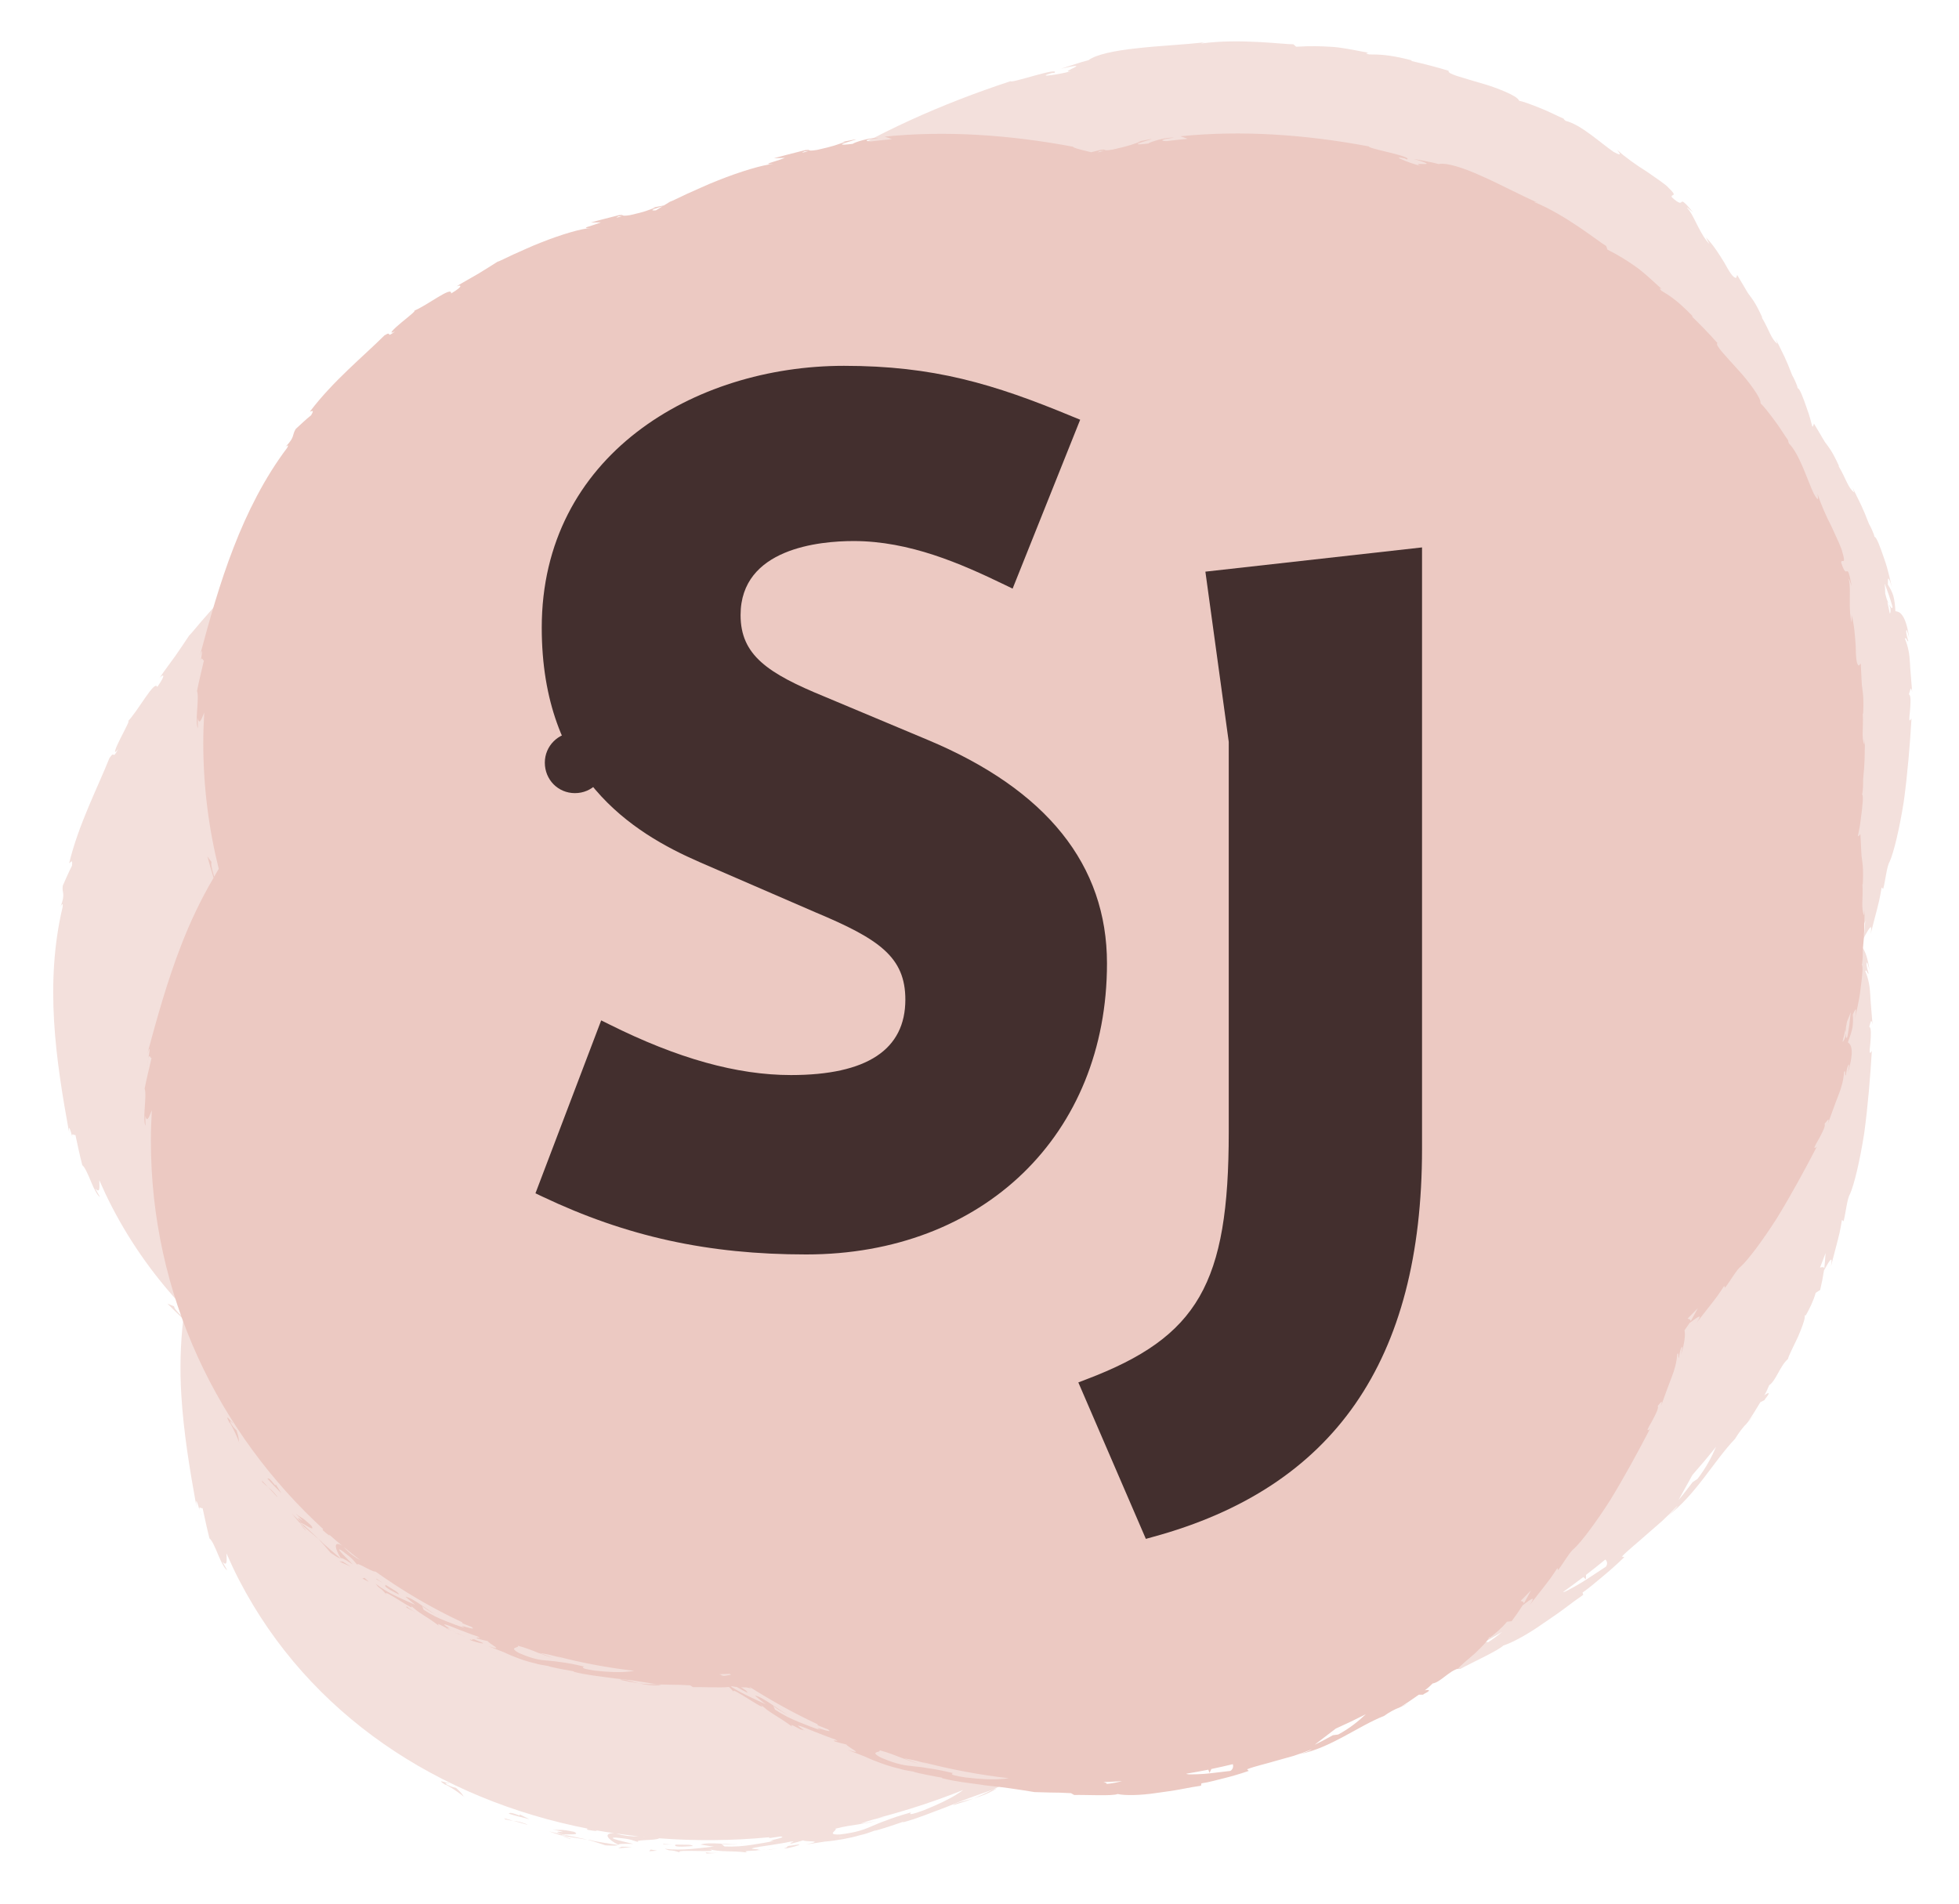 <svg width="107" height="104" viewBox="0 0 107 104" fill="none" xmlns="http://www.w3.org/2000/svg">
<mask id="mask0_4841_695" style="mask-type:luminance" maskUnits="userSpaceOnUse" x="0" y="0" width="107" height="104">
<path d="M0.184 -4.25566e-06H106.816V104H0.184V-4.25566e-06Z" fill="white"/>
</mask>
<g mask="url(#mask0_4841_695)">
<path d="M28.71 99.624C28.417 99.513 28.224 99.484 28.035 99.463C28.267 99.521 28.51 99.587 28.768 99.664C28.8 99.657 28.809 99.649 28.71 99.624Z" fill="#F3E0DC"/>
<path d="M31.194 100.444C31.036 100.389 30.86 100.328 30.676 100.264C30.817 100.341 31.125 100.461 31.194 100.444Z" fill="#F3E0DC"/>
<path d="M27.609 99.383C27.594 99.38 27.58 99.376 27.562 99.372C27.648 99.428 27.642 99.413 27.609 99.383Z" fill="#F3E0DC"/>
<path d="M27.608 99.383C27.769 99.423 27.901 99.442 28.034 99.461C27.849 99.406 27.677 99.357 27.523 99.32C27.557 99.34 27.587 99.364 27.608 99.383Z" fill="#F3E0DC"/>
<path d="M32.38 100.538L32.078 100.49C32.409 100.58 32.643 100.656 33.075 100.802C33.596 100.831 33.712 100.811 33.758 100.784C33.262 100.699 32.762 100.63 32.273 100.532L32.38 100.538Z" fill="#F3E0DC"/>
<path d="M30.746 100.213C31.016 100.175 31.75 100.259 31.358 100.062C30.494 99.881 30.722 100.007 30.19 99.93C31.581 100.25 29.767 99.889 30.741 100.198C30.461 100.148 30.214 100.092 29.98 100.038C30.224 100.114 30.458 100.19 30.677 100.266C30.666 100.261 30.658 100.256 30.648 100.251L30.642 100.25L30.644 100.249C30.589 100.221 30.573 100.208 30.637 100.233C30.642 100.234 30.659 100.236 30.667 100.238C30.682 100.226 30.713 100.219 30.746 100.213C31.139 100.335 30.798 100.257 30.667 100.238C30.66 100.242 30.647 100.244 30.644 100.249L30.648 100.251C31.118 100.354 31.605 100.411 32.081 100.492C31.789 100.413 31.408 100.355 30.746 100.213Z" fill="#F3E0DC"/>
<path d="M24.441 97.363C24.474 97.39 24.467 97.396 24.465 97.404C24.553 97.43 24.589 97.436 24.441 97.363Z" fill="#F3E0DC"/>
<path d="M25.333 98.144C25.251 98.005 25.157 97.881 24.907 97.659C24.809 97.63 24.707 97.634 24.422 97.485C24.19 97.337 24.456 97.44 24.465 97.402C24.27 97.346 23.807 97.171 24.319 97.488L24.416 97.516C24.792 97.729 25.219 98.039 25.333 98.144Z" fill="#F3E0DC"/>
<path d="M25.332 98.147C25.34 98.16 25.349 98.173 25.356 98.186C25.376 98.192 25.362 98.175 25.332 98.147Z" fill="#F3E0DC"/>
<path d="M28.387 99.11L28.388 99.173C27.77 98.947 27.875 99.048 27.773 99.065C28.144 99.186 28.529 99.274 28.911 99.371L28.387 99.11Z" fill="#F3E0DC"/>
<path d="M33.762 100.961C34.008 100.949 34.261 100.91 34.51 100.885L33.956 100.872L33.762 100.961Z" fill="#F3E0DC"/>
<path d="M35.457 101.121C35.602 101.115 35.748 101.1 35.893 101.09L35.54 101.029L35.457 101.121Z" fill="#F3E0DC"/>
<path d="M52.055 98.609C52.511 98.475 52.871 98.353 53.184 98.236C52.627 98.389 52.169 98.471 52.055 98.609Z" fill="#F3E0DC"/>
<path d="M54.451 97.686C54.37 97.713 54.292 97.738 54.21 97.765C53.896 97.918 53.583 98.085 53.184 98.234C53.594 98.121 54.049 97.938 54.451 97.686Z" fill="#F3E0DC"/>
<path d="M10.898 82.483C10.923 82.579 10.977 82.737 11.085 83C11.036 82.878 10.966 82.674 10.898 82.483Z" fill="#F3E0DC"/>
<path d="M42.034 101.032C41.979 101.052 41.688 101.071 42.034 101.032Z" fill="#F3E0DC"/>
<path d="M40.531 100.664C40.501 100.692 40.452 100.713 40.391 100.727C40.464 100.709 40.521 100.69 40.531 100.664Z" fill="#F3E0DC"/>
<path d="M41.516 101.024C41.645 101.028 41.794 101.029 41.956 101.024C41.885 101.022 41.751 101.021 41.516 101.024Z" fill="#F3E0DC"/>
<path d="M41.583 101.069C41.464 101.073 41.37 101.077 41.281 101.08C41.236 101.101 41.274 101.11 41.583 101.069Z" fill="#F3E0DC"/>
<path d="M42.034 101.031C42.136 101.018 42.279 101 42.517 100.97C42.319 100.995 42.134 101.01 41.957 101.023C42.025 101.023 42.053 101.025 42.034 101.031Z" fill="#F3E0DC"/>
<path d="M12.406 85.767L12.146 85.303C12.397 85.575 12.391 85.303 12.374 84.959C12.373 84.925 12.372 84.889 12.371 84.854C12.589 85.351 12.819 85.845 13.072 86.332C16.865 93.633 23.935 98.309 32.182 99.903C32.145 99.896 32.107 99.889 32.071 99.887L32.078 99.948C32.452 100.019 32.736 100.041 32.525 99.973C32.863 100.034 33.205 100.085 33.546 100.136C32.889 100.123 33.223 100.499 33.78 100.77C33.816 100.726 33.825 100.704 34.585 100.721C34.333 100.657 32.995 100.37 33.639 100.376C34.618 100.473 34.425 100.509 34.883 100.621C34.553 100.476 35.842 100.55 36 100.415C37.97 100.564 39.985 100.55 42.022 100.358C41.984 100.376 41.985 100.391 42.06 100.399L42.626 100.315C43.145 100.363 41.556 100.587 42.272 100.555C41.889 100.645 41.483 100.707 41.037 100.775C40.589 100.846 40.104 100.884 39.573 100.861L39.39 100.712C39.407 100.756 40.078 100.786 40.383 100.729C39.928 100.804 38.773 100.584 38.261 100.758C38.504 100.796 38.746 100.843 38.992 100.867C38.223 100.943 37.243 101.108 36.313 100.987C36.709 101.164 36.532 100.986 37.168 101.199C36.623 100.971 39.605 101.247 38.698 101.002C39.367 101.184 39.889 101.078 40.793 101.188C40.768 101.14 40.475 101.115 41.282 101.082C41.319 101.065 41.407 101.04 41.462 101.025C41.487 101.025 41.495 101.025 41.517 101.025C41.5 101.024 41.488 101.023 41.472 101.022C41.508 101.012 41.511 101.011 41.456 101.021C41.264 101.013 41.111 100.997 41.05 100.973C41.254 100.899 41.674 100.85 42.098 100.786C42.523 100.716 42.95 100.653 43.166 100.598C43.642 100.568 42.966 100.679 43.227 100.703C43.443 100.65 43.658 100.593 43.872 100.526C43.936 100.627 45.151 100.508 44.023 100.753L45.042 100.596C45.644 100.548 46.473 100.402 46.974 100.245C47.455 100.15 48.159 99.825 47.758 100.014C48.284 99.868 48.803 99.698 49.321 99.516L49.34 99.538C50.12 99.333 50.892 99 51.7 98.704C52.496 98.368 53.329 98.065 54.21 97.765C54.456 97.643 54.706 97.52 54.996 97.377C55.283 97.227 55.614 97.063 56.031 96.875L56.233 96.879C56.758 96.59 57.774 96.128 58.193 95.85C58.284 95.864 58.408 95.893 58.612 95.955C58.004 95.726 61.316 96.006 60.306 95.761C61.052 95.94 61.63 95.836 62.633 95.939C62.605 95.891 62.28 95.868 63.175 95.829C63.217 95.811 63.314 95.786 63.376 95.771C63.402 95.77 63.412 95.77 63.436 95.77C63.418 95.769 63.404 95.768 63.386 95.767C63.425 95.757 63.429 95.755 63.368 95.766C63.156 95.76 62.984 95.746 62.917 95.722C63.143 95.645 63.61 95.594 64.081 95.525C64.552 95.45 65.026 95.382 65.266 95.325C65.795 95.288 65.045 95.408 65.334 95.428C65.573 95.374 65.811 95.313 66.049 95.242C66.121 95.342 67.468 95.202 66.217 95.466L67.346 95.291C68.014 95.232 68.934 95.067 69.49 94.898C70.023 94.79 70.806 94.446 70.36 94.645C70.944 94.486 71.52 94.299 72.094 94.101L72.117 94.122C72.981 93.893 73.84 93.529 74.737 93.203C75.621 92.832 76.546 92.495 77.519 92.153C77.792 92.02 78.07 91.884 78.392 91.726C78.712 91.56 79.079 91.378 79.541 91.168L79.76 91.164C80.444 90.792 81.876 90.138 82.114 89.882C82.533 89.761 83.379 89.314 84.211 88.73C84.628 88.441 85.067 88.153 85.452 87.862C85.836 87.572 86.191 87.309 86.475 87.116L86.438 86.992C86.826 86.725 87.168 86.417 87.544 86.109C87.92 85.798 88.306 85.459 88.719 85.056L88.587 85.026C88.928 84.666 89.438 84.274 89.966 83.797C90.234 83.563 90.517 83.317 90.806 83.064C91.086 82.802 91.361 82.525 91.632 82.243C91.592 82.345 91.306 82.624 91.091 82.809C92.634 81.638 93.602 79.816 94.769 78.594C94.98 78.242 95.171 78.008 95.371 77.787C95.348 77.819 95.329 77.847 95.314 77.873C95.34 77.839 95.378 77.788 95.418 77.737C95.546 77.6 95.673 77.455 95.802 77.294C95.681 77.429 95.568 77.555 95.471 77.663C95.66 77.405 95.909 76.995 96.15 76.593L96.375 76.478C96.396 76.445 96.412 76.42 96.433 76.386C96.735 76.019 96.589 76.053 96.367 76.22C96.485 76.017 96.569 75.82 96.631 75.667C97.003 75.422 97.226 74.604 97.658 74.233C97.686 74.077 97.951 73.559 98.196 73.044C98.386 72.6 98.559 72.161 98.575 71.952C98.833 71.508 99.052 71.05 99.173 70.621L99.416 70.462C99.501 70.106 99.572 69.75 99.626 69.392C99.961 68.79 100.119 68.538 100.002 69.185C100.204 68.41 100.284 68.105 100.357 67.825C100.429 67.544 100.502 67.291 100.607 66.636L100.695 66.712C100.819 66.248 100.881 65.496 101.046 65.226C101.271 64.717 101.583 63.429 101.818 61.934C102.025 60.439 102.16 58.744 102.239 57.404C102.073 57.683 102.12 57.369 102.159 56.978C102.188 56.588 102.222 56.117 102.096 56.086C102.165 55.92 102.192 55.543 102.277 55.96C102.225 55.288 102.174 54.787 102.152 54.331C102.13 53.875 102.059 53.481 101.883 53.051C101.935 52.881 102.038 53.307 102.061 53.162C102.029 53.059 101.93 52.758 101.954 52.609C101.977 52.462 102.047 52.785 102.113 52.988C102.009 52.309 101.873 51.957 101.735 51.771C101.722 51.752 101.709 51.742 101.696 51.727C101.728 51.563 101.767 51.399 101.793 51.235C102.128 50.632 102.285 50.381 102.169 51.028C102.371 50.252 102.45 49.948 102.523 49.668C102.595 49.386 102.668 49.133 102.773 48.478L102.861 48.554C102.986 48.091 103.048 47.339 103.212 47.069C103.438 46.56 103.75 45.272 103.985 43.777C104.192 42.282 104.327 40.587 104.405 39.247C104.239 39.526 104.286 39.211 104.325 38.82C104.354 38.431 104.389 37.96 104.262 37.928C104.331 37.762 104.359 37.385 104.443 37.803C104.391 37.131 104.34 36.629 104.318 36.173C104.296 35.718 104.225 35.324 104.049 34.894C104.102 34.724 104.204 35.15 104.228 35.004C104.195 34.902 104.097 34.601 104.12 34.451C104.144 34.305 104.214 34.629 104.279 34.83C104.175 34.151 104.04 33.799 103.901 33.614C103.77 33.427 103.646 33.403 103.527 33.387C103.506 33.037 103.474 32.779 103.416 32.555C103.345 32.334 103.251 32.145 103.115 31.933C103.122 31.682 103.089 31.274 103.338 32.071C103.268 31.848 103.14 31.131 102.91 30.507C102.698 29.877 102.484 29.303 102.38 29.322C102.367 29.168 102.144 28.711 102.078 28.606C101.701 27.626 101.633 27.555 101.183 26.63L101.28 26.9C100.918 26.629 100.845 26.165 100.418 25.453L100.449 25.463C100.054 24.596 99.891 24.451 99.779 24.282C99.645 24.128 99.566 23.945 99.078 23.14L99.024 23.297C99.01 23.298 98.997 23.292 98.984 23.289C98.915 23.012 98.829 22.692 98.719 22.393C98.506 21.762 98.292 21.188 98.188 21.206C98.175 21.053 97.952 20.596 97.886 20.49C97.508 19.51 97.441 19.439 96.99 18.513L97.088 18.784C96.726 18.512 96.652 18.048 96.225 17.336L96.257 17.346C95.861 16.478 95.699 16.333 95.587 16.165C95.452 16.009 95.373 15.826 94.884 15.021L94.831 15.178C94.656 15.188 94.449 14.83 94.192 14.363C93.916 13.91 93.572 13.359 93.178 12.97L93.368 13.321C93.147 13.114 92.938 12.751 92.743 12.369C92.546 11.99 92.371 11.585 92.157 11.367C92.079 11.26 92.343 11.484 92.484 11.608C91.468 10.376 92.201 11.576 91.316 10.776C91.224 10.563 91.71 10.804 91.125 10.249C91.001 10.092 90.501 9.758 89.941 9.369C89.351 9.008 88.736 8.557 88.326 8.187C88.48 8.38 88.63 8.57 88.13 8.293C87.422 7.814 86.352 6.8 85.516 6.603C85.431 6.535 85.404 6.5 85.411 6.483C85.095 6.353 84.615 6.098 84.132 5.907C83.65 5.714 83.195 5.542 82.979 5.507C82.905 5.34 82.606 5.182 82.219 5.012C81.83 4.844 81.351 4.667 80.869 4.537C79.924 4.244 79.029 4.045 79.125 3.867C78.45 3.656 77.757 3.487 77.06 3.325L77.131 3.301C75.806 2.959 75.281 2.979 74.777 2.973C74.471 2.899 74.713 2.9 74.747 2.884C73.758 2.694 73.213 2.582 72.687 2.556C72.162 2.526 71.678 2.499 70.795 2.553L70.644 2.418C70.176 2.434 67.691 2.085 65.612 2.376C65.633 2.361 65.677 2.333 65.843 2.304C64.68 2.446 63.298 2.496 62.088 2.638C60.878 2.764 59.852 2.982 59.455 3.287C58.951 3.415 58.455 3.597 57.958 3.752C59.91 3.301 57.697 4.013 58.508 3.887C58.129 3.994 57.632 4.084 57.345 4.114C57.059 4.157 56.982 4.125 57.448 3.99L57.599 3.976C57.9 3.633 55.178 4.58 55.198 4.434C51.411 5.678 47.802 7.291 44.621 9.317C44.776 9.286 44.927 9.252 45.085 9.229C44.714 9.457 44.354 9.701 43.989 9.937C43.678 10.094 43.521 10.082 44.305 9.57C43.833 9.759 43.049 10.506 43.062 10.561C41.541 11.579 43.509 9.98 43.055 10.306L42.446 10.764L42.598 10.68C42.152 11.108 42.133 11.169 41.26 11.863C40.682 12.277 40.901 12.009 40.678 12.177C40.671 12.167 40.593 12.221 40.34 12.44C40.273 12.495 40.208 12.552 40.141 12.608C39.561 12.769 39.009 12.926 39.018 12.86C35.233 14.103 31.626 15.716 28.448 17.741C28.602 17.71 28.753 17.676 28.911 17.653C28.54 17.88 28.18 18.125 27.814 18.361C27.505 18.517 27.348 18.505 28.131 17.994C27.66 18.183 26.876 18.929 26.888 18.984C25.368 20.001 27.336 18.404 26.882 18.729L26.273 19.188L26.425 19.103C25.979 19.531 25.96 19.592 25.087 20.286C24.511 20.698 24.729 20.43 24.506 20.599C24.499 20.589 24.421 20.643 24.168 20.861C23.745 21.208 23.334 21.568 22.916 21.921L23.512 21.59C23.012 22.109 22.354 22.595 23.033 22.206C22.536 22.489 21.4 23.506 20.404 24.566C19.897 25.089 19.447 25.635 19.062 26.059C18.692 26.492 18.424 26.828 18.3 26.946C18.223 27.061 18.14 27.178 18.062 27.292C18.059 27.294 18.058 27.294 18.055 27.297L17.507 27.711L17.645 27.636C17.248 28.027 17.236 28.088 16.45 28.712C15.928 29.082 16.119 28.835 15.918 28.986C15.911 28.976 15.84 29.025 15.614 29.222C15.232 29.535 14.86 29.858 14.483 30.176L15.031 29.888C14.585 30.36 13.987 30.792 14.611 30.453C14.155 30.7 13.13 31.614 12.232 32.568C11.775 33.039 11.37 33.532 11.024 33.913C10.69 34.303 10.449 34.606 10.335 34.711C10.094 35.082 9.842 35.442 9.58 35.825C9.314 36.204 9.008 36.59 8.71 37.038C8.888 36.829 9.124 36.771 8.588 37.527C8.453 37.096 7.523 38.88 6.941 39.448C7.179 39.185 6.871 39.761 6.596 40.298C6.322 40.835 6.121 41.344 6.456 40.916C6.093 41.587 6.312 40.918 5.976 41.411C5.313 43.07 4.294 45.029 3.78 47.142C3.817 47.178 3.986 46.837 3.933 47.29C3.744 47.649 3.595 48.014 3.429 48.38C3.369 48.799 3.597 48.774 3.307 49.528C3.365 49.422 3.453 49.264 3.421 49.542C2.932 51.597 2.831 53.713 2.954 55.784C3.076 57.86 3.417 59.889 3.783 61.907C3.727 61.345 3.834 61.696 3.95 62.098C3.898 61.828 4.067 62.061 4.117 61.986C4.239 62.538 4.351 63.097 4.495 63.647C4.639 63.753 4.814 64.168 4.981 64.569C5.143 64.972 5.346 65.339 5.458 65.381L5.198 64.917C5.449 65.188 5.443 64.916 5.426 64.572C5.425 64.538 5.425 64.502 5.423 64.467C5.641 64.965 5.872 65.458 6.125 65.945C7.194 68.003 8.529 69.847 10.072 71.479C10.048 71.646 10.039 71.816 10.018 71.984C9.839 71.817 9.672 71.647 9.55 71.476L9.503 71.357L9.146 71.21C9.413 71.475 9.709 71.772 10.011 72.052C9.851 73.425 9.82 74.807 9.902 76.17C10.024 78.246 10.365 80.275 10.73 82.294C10.675 81.732 10.781 82.082 10.898 82.484C10.845 82.214 11.015 82.448 11.064 82.373C11.187 82.925 11.299 83.484 11.442 84.034C11.588 84.139 11.761 84.555 11.928 84.956C12.09 85.359 12.293 85.725 12.406 85.767ZM33.649 100.152C34.06 100.212 34.473 100.265 34.889 100.31C34.569 100.324 34.078 100.288 33.649 100.152ZM35.138 100.344C35.137 100.341 35.141 100.339 35.145 100.337C35.174 100.34 35.204 100.344 35.234 100.347C35.202 100.346 35.17 100.345 35.138 100.344ZM45.82 100.374C45.83 100.37 45.837 100.367 45.846 100.363C46.411 100.295 46.211 100.317 45.82 100.374ZM50.472 98.877C49.272 99.325 49.915 98.915 49.711 99.014C49.138 99.174 48.735 99.312 48.42 99.435C48.103 99.545 47.875 99.644 47.659 99.737C47.227 99.923 46.837 100.093 45.858 100.207C45.079 100.231 45.8 99.951 45.622 99.891C46.12 99.763 46.506 99.71 46.852 99.66C47.198 99.601 47.505 99.557 47.843 99.471L47.002 99.616C47.313 99.494 47.97 99.297 48.338 99.244C48.259 99.249 48.141 99.267 47.994 99.294C49.54 98.891 51.083 98.385 52.613 97.775C52.52 97.843 52.413 97.916 52.282 97.998C51.855 98.273 51.222 98.576 50.472 98.877ZM57.358 95.516C57.546 95.411 57.738 95.308 57.923 95.201C57.95 95.203 57.978 95.205 58.006 95.206C57.882 95.304 57.755 95.397 57.63 95.48C57.608 95.478 57.585 95.478 57.563 95.476C57.538 95.493 57.553 95.5 57.592 95.505C57.581 95.512 57.569 95.52 57.559 95.526C57.576 95.477 57.452 95.497 57.358 95.516ZM64.272 95.293C63.847 95.389 63.396 95.451 62.901 95.524C62.653 95.557 62.394 95.588 62.123 95.609C61.853 95.62 61.571 95.624 61.275 95.617L61.071 95.469C61.09 95.513 61.836 95.541 62.174 95.483C61.67 95.558 60.382 95.346 59.817 95.516C60.088 95.554 60.357 95.603 60.63 95.625C59.95 95.686 59.123 95.797 58.291 95.776C58.312 95.758 58.342 95.739 58.355 95.724C58.432 95.704 58.528 95.669 58.632 95.626C58.831 95.628 59.088 95.616 59.349 95.597C59.323 95.532 59.133 95.523 58.869 95.521C58.961 95.477 59.057 95.429 59.159 95.374L59.465 95.287L59.332 95.278C59.343 95.272 59.354 95.266 59.365 95.26C60.892 95.293 62.437 95.246 63.993 95.099C63.952 95.118 63.953 95.133 64.036 95.14L64.665 95.048C65.243 95.09 63.477 95.334 64.272 95.293ZM68.21 95.053C68.222 95.048 68.229 95.045 68.239 95.041C68.866 94.96 68.644 94.988 68.21 95.053ZM73.38 93.42C72.045 93.912 72.764 93.476 72.538 93.583C71.901 93.762 71.452 93.913 71.102 94.047C70.749 94.166 70.496 94.271 70.255 94.37C69.774 94.568 69.341 94.75 68.254 94.884C67.39 94.926 68.194 94.63 67.996 94.573C68.549 94.433 68.978 94.373 69.363 94.314C69.746 94.245 70.088 94.193 70.463 94.098L69.53 94.266C69.876 94.135 70.607 93.919 71.016 93.857C70.928 93.864 70.797 93.885 70.635 93.916C72.354 93.468 74.069 92.904 75.769 92.227C75.665 92.3 75.545 92.378 75.397 92.466C74.92 92.762 74.215 93.091 73.38 93.42ZM81.263 89.717C81.283 89.666 81.148 89.691 81.045 89.716C81.38 89.529 81.712 89.338 82.04 89.144C81.799 89.346 81.522 89.555 81.263 89.717ZM87.717 85.577C87.658 85.615 87.217 85.906 86.741 86.219C86.27 86.535 85.727 86.821 85.52 86.925C85.444 86.958 85.396 86.97 85.368 86.966C85.742 86.696 86.115 86.425 86.478 86.146L86.623 86.267L86.629 86.026C86.985 85.75 87.339 85.472 87.684 85.187C87.788 85.287 87.815 85.427 87.717 85.577ZM92.446 80.966C92.197 81.291 91.954 81.621 91.683 81.934C91.849 81.634 92.131 81.126 92.439 80.569C92.884 80.064 93.315 79.551 93.73 79.03C93.502 79.567 93.179 80.187 92.719 80.781L92.446 80.966ZM98.575 71.95C98.577 71.915 98.576 71.885 98.568 71.864C98.602 71.858 98.669 71.754 98.575 71.95ZM99.409 69.239C99.511 68.976 99.616 68.713 99.712 68.45C99.691 68.725 99.676 68.999 99.643 69.277C99.612 69.195 99.516 69.212 99.409 69.239ZM101.575 51.082C101.678 50.819 101.782 50.556 101.879 50.292C101.858 50.567 101.842 50.842 101.81 51.119C101.779 51.037 101.682 51.054 101.575 51.082ZM103.365 33.139C103.37 33.306 103.282 33.191 103.164 33C103.198 33.084 103.231 33.163 103.257 33.227C103.272 33.42 103.255 33.499 103.22 33.51C103.175 33.295 103.133 33.08 103.082 32.866C103.109 32.91 103.139 32.959 103.164 33C103.127 32.913 103.09 32.816 103.05 32.716C103.025 32.617 102.995 32.52 102.97 32.421C102.964 32.202 102.957 32.006 102.945 31.875C103.096 32.292 103.249 32.709 103.365 33.139ZM40.593 12.3L40.816 12.162C40.384 12.548 40.491 12.425 40.593 12.3ZM24.421 20.722L24.644 20.584C24.212 20.97 24.318 20.846 24.421 20.722ZM18.015 27.361C17.926 27.489 17.836 27.621 17.746 27.751C17.261 28.04 17.779 27.579 18.015 27.361ZM15.844 29.1L16.047 28.978C15.661 29.328 15.754 29.215 15.844 29.1Z" fill="#F3E0DC"/>
<path d="M38.539 101.182C38.548 101.204 38.627 101.233 38.568 101.246C38.779 101.239 38.992 101.225 39.205 101.211C38.843 101.226 38.717 101.207 38.539 101.182Z" fill="#F3E0DC"/>
<path d="M38.566 101.244C38.529 101.245 38.491 101.25 38.453 101.25C38.512 101.25 38.547 101.248 38.566 101.244Z" fill="#F3E0DC"/>
<path d="M36.91 100.763C36.73 100.898 37.283 100.885 37.838 100.839C37.799 100.729 37.331 100.779 36.82 100.757L36.91 100.763Z" fill="#F3E0DC"/>
<path d="M36.701 100.752C36.544 100.747 36.383 100.74 36.231 100.725C36.158 100.779 36.419 100.75 36.701 100.752Z" fill="#F3E0DC"/>
<path d="M42.875 100.94C42.598 101.105 44.535 100.584 43.173 100.818C42.924 100.82 43.016 100.965 42.875 100.94Z" fill="#F3E0DC"/>
<path d="M15.104 81.699C14.92 81.461 14.78 81.343 14.641 81.235C14.799 81.397 14.963 81.571 15.134 81.762C15.162 81.771 15.173 81.768 15.104 81.699Z" fill="#ECC9C2"/>
<path d="M16.721 83.609C16.619 83.485 16.506 83.348 16.387 83.203C16.466 83.339 16.659 83.592 16.721 83.609Z" fill="#ECC9C2"/>
<path d="M14.337 80.966C14.326 80.955 14.316 80.945 14.305 80.933C14.349 81.025 14.35 81.008 14.337 80.966Z" fill="#ECC9C2"/>
<path d="M14.338 80.964C14.448 81.075 14.545 81.154 14.641 81.234C14.518 81.097 14.402 80.972 14.297 80.867C14.315 80.901 14.329 80.937 14.338 80.964Z" fill="#ECC9C2"/>
<path d="M17.617 84.255L17.398 84.069C17.622 84.307 17.775 84.485 18.055 84.82C18.452 85.093 18.552 85.128 18.598 85.125C18.244 84.815 17.879 84.517 17.535 84.199L17.617 84.255Z" fill="#ECC9C2"/>
<path d="M16.464 83.191C16.692 83.282 17.234 83.704 17.007 83.341C16.401 82.771 16.53 82.992 16.143 82.672C17.105 83.616 15.827 82.436 16.466 83.174C16.266 82.998 16.095 82.83 15.934 82.672C16.094 82.855 16.247 83.034 16.388 83.206C16.381 83.195 16.377 83.188 16.371 83.179L16.367 83.175L16.369 83.174C16.338 83.123 16.33 83.104 16.37 83.157C16.374 83.16 16.386 83.171 16.392 83.175C16.409 83.172 16.436 83.18 16.463 83.191C16.723 83.486 16.487 83.254 16.392 83.175C16.384 83.176 16.373 83.172 16.369 83.174L16.371 83.179C16.698 83.493 17.058 83.773 17.398 84.07C17.201 83.862 16.926 83.63 16.464 83.191Z" fill="#ECC9C2"/>
<path d="M12.676 77.647C12.69 77.686 12.683 77.689 12.677 77.695C12.736 77.76 12.762 77.782 12.676 77.647Z" fill="#ECC9C2"/>
<path d="M13.055 78.773C13.048 78.608 13.025 78.452 12.919 78.134C12.853 78.061 12.773 78.017 12.609 77.749C12.487 77.504 12.654 77.723 12.676 77.693C12.546 77.552 12.254 77.175 12.527 77.702L12.591 77.773C12.8 78.143 13.009 78.624 13.055 78.773Z" fill="#ECC9C2"/>
<path d="M13.055 78.773C13.055 78.788 13.057 78.803 13.057 78.819C13.071 78.835 13.067 78.812 13.055 78.773Z" fill="#ECC9C2"/>
<path d="M15.061 81.084L15.037 81.141C14.643 80.646 14.684 80.787 14.598 80.754C14.839 81.038 15.107 81.3 15.366 81.566L15.061 81.084Z" fill="#ECC9C2"/>
<path d="M18.531 85.288C18.73 85.392 18.945 85.476 19.15 85.57L18.72 85.298L18.531 85.288Z" fill="#ECC9C2"/>
<path d="M19.797 86.229C19.913 86.292 20.034 86.347 20.152 86.406L19.9 86.184L19.797 86.229Z" fill="#ECC9C2"/>
<path d="M33.863 91.756C34.277 91.849 34.61 91.907 34.903 91.949C34.403 91.826 34.01 91.684 33.863 91.756Z" fill="#ECC9C2"/>
<path d="M36.122 92.049C36.047 92.035 35.975 92.021 35.9 92.007C35.591 91.998 35.277 92.002 34.902 91.95C35.271 92.04 35.703 92.088 36.122 92.049Z" fill="#ECC9C2"/>
<path d="M8.103 57.807C8.083 57.906 8.062 58.074 8.039 58.363C8.049 58.229 8.077 58.012 8.103 57.807Z" fill="#ECC9C2"/>
<path d="M25 89.238C24.948 89.23 24.712 89.111 25 89.238Z" fill="#ECC9C2"/>
<path d="M23.972 88.201C23.937 88.212 23.89 88.207 23.836 88.191C23.901 88.21 23.953 88.219 23.972 88.201Z" fill="#ECC9C2"/>
<path d="M24.598 88.988C24.697 89.052 24.814 89.124 24.944 89.195C24.888 89.16 24.784 89.096 24.598 88.988Z" fill="#ECC9C2"/>
<path d="M24.63 89.062C24.535 89.011 24.459 88.969 24.388 88.93C24.344 88.929 24.371 88.954 24.63 89.062Z" fill="#ECC9C2"/>
<path d="M24.999 89.239C25.084 89.275 25.204 89.326 25.403 89.41C25.238 89.339 25.086 89.267 24.941 89.195C24.995 89.226 25.016 89.242 24.999 89.239Z" fill="#ECC9C2"/>
<path d="M7.948 61.49L7.934 60.948C8.02 61.312 8.126 61.063 8.253 60.744C8.266 60.712 8.28 60.68 8.294 60.647C8.262 61.2 8.241 61.755 8.241 62.314C8.241 70.706 11.889 78.264 17.718 83.585C17.692 83.561 17.666 83.537 17.638 83.518L17.619 83.576C17.883 83.817 18.097 83.97 17.96 83.809C18.2 84.024 18.448 84.231 18.695 84.438C18.184 84.116 18.293 84.614 18.62 85.121C18.666 85.098 18.683 85.082 19.273 85.456C19.101 85.279 18.167 84.39 18.67 84.698C19.401 85.246 19.233 85.187 19.548 85.505C19.348 85.219 20.33 85.891 20.509 85.844C21.997 86.905 23.586 87.84 25.265 88.624C25.227 88.623 25.222 88.637 25.279 88.679L25.757 88.869C26.145 89.157 24.805 88.612 25.381 88.92C25.044 88.822 24.699 88.686 24.32 88.538C23.94 88.392 23.544 88.198 23.135 87.927L23.052 87.707C23.047 87.754 23.563 88.097 23.825 88.189C23.438 88.042 22.619 87.301 22.146 87.217C22.322 87.366 22.493 87.522 22.676 87.66C22.041 87.367 21.203 87.056 20.522 86.509C20.761 86.855 20.695 86.611 21.107 87.103C20.772 86.64 23.003 88.291 22.39 87.644C22.841 88.123 23.295 88.273 23.96 88.797C23.96 88.742 23.74 88.581 24.388 88.931C24.424 88.933 24.503 88.952 24.552 88.964C24.572 88.976 24.579 88.98 24.595 88.99C24.583 88.981 24.574 88.975 24.562 88.966C24.594 88.974 24.596 88.974 24.549 88.958C24.402 88.86 24.288 88.774 24.249 88.724C24.44 88.752 24.791 88.906 25.15 89.047C25.512 89.183 25.874 89.328 26.066 89.38C26.453 89.576 25.876 89.359 26.071 89.503C26.262 89.557 26.455 89.606 26.65 89.646C26.66 89.768 27.662 90.231 26.676 89.922L27.541 90.259C28.033 90.5 28.745 90.757 29.203 90.851C29.619 90.99 30.305 91.028 29.912 91.009C30.385 91.125 30.864 91.215 31.343 91.295L31.35 91.324C32.047 91.504 32.79 91.567 33.545 91.678C34.308 91.748 35.086 91.866 35.901 92.009C36.144 92.014 36.39 92.02 36.677 92.027C36.963 92.026 37.29 92.034 37.695 92.059L37.852 92.158C38.382 92.143 39.369 92.204 39.812 92.148C39.877 92.204 39.963 92.288 40.099 92.441C39.714 91.948 42.202 93.758 41.509 93.062C42.022 93.575 42.518 93.752 43.265 94.317C43.263 94.26 43.016 94.087 43.736 94.473C43.776 94.476 43.862 94.499 43.916 94.513C43.938 94.526 43.945 94.531 43.964 94.541C43.951 94.532 43.941 94.525 43.926 94.516C43.962 94.525 43.965 94.525 43.913 94.507C43.748 94.401 43.62 94.307 43.576 94.254C43.785 94.291 44.173 94.464 44.571 94.623C44.971 94.777 45.372 94.938 45.584 94.999C46.015 95.214 45.376 94.97 45.595 95.125C45.805 95.188 46.017 95.245 46.234 95.293C46.249 95.417 47.365 95.923 46.273 95.575L47.233 95.948C47.781 96.208 48.571 96.491 49.078 96.599C49.541 96.752 50.296 96.809 49.864 96.779C50.388 96.91 50.917 97.012 51.45 97.103L51.458 97.133C52.231 97.332 53.054 97.406 53.892 97.533C54.738 97.613 55.602 97.743 56.507 97.891C56.776 97.898 57.05 97.906 57.367 97.915C57.686 97.915 58.049 97.923 58.498 97.95L58.672 98.049C59.361 98.034 60.753 98.116 61.045 97.996C61.423 98.084 62.271 98.077 63.163 97.94C63.608 97.874 64.071 97.82 64.492 97.737C64.912 97.656 65.298 97.585 65.6 97.543L65.622 97.413C66.036 97.355 66.43 97.237 66.852 97.135C67.274 97.03 67.715 96.904 68.205 96.734L68.113 96.646C68.528 96.48 69.088 96.365 69.698 96.181C70.005 96.095 70.328 96.005 70.658 95.913C70.984 95.807 71.314 95.686 71.641 95.558C71.568 95.632 71.23 95.749 70.986 95.816C72.676 95.481 74.181 94.288 75.596 93.731C75.906 93.511 76.151 93.389 76.398 93.283C76.367 93.301 76.341 93.318 76.319 93.334C76.353 93.316 76.403 93.288 76.456 93.26C76.613 93.197 76.772 93.125 76.939 93.04C76.788 93.105 76.648 93.166 76.528 93.218C76.781 93.073 77.145 92.819 77.499 92.57L77.722 92.57C77.751 92.551 77.774 92.535 77.805 92.515C78.192 92.324 78.063 92.286 77.82 92.333C77.997 92.205 78.143 92.066 78.254 91.956C78.646 91.909 79.156 91.274 79.647 91.142C79.732 91.013 80.151 90.669 80.555 90.319C80.885 90.006 81.2 89.69 81.297 89.509C81.682 89.228 82.041 88.916 82.311 88.585L82.567 88.556C82.778 88.273 82.979 87.984 83.169 87.686C83.677 87.299 83.904 87.144 83.549 87.676C84.024 87.069 84.211 86.83 84.383 86.611C84.553 86.39 84.714 86.196 85.064 85.652L85.102 85.763C85.389 85.401 85.745 84.75 85.984 84.583C86.369 84.228 87.14 83.209 87.935 81.967C88.707 80.71 89.505 79.24 90.114 78.065C89.87 78.238 90.035 77.977 90.226 77.641C90.408 77.302 90.627 76.891 90.54 76.803C90.662 76.686 90.837 76.358 90.734 76.775C90.967 76.143 91.132 75.664 91.3 75.242C91.469 74.819 91.574 74.429 91.611 73.957C91.722 73.828 91.629 74.261 91.707 74.141C91.723 74.033 91.769 73.713 91.848 73.589C91.927 73.468 91.849 73.794 91.818 74.008C92.013 73.345 92.051 72.962 92.018 72.729C92.015 72.706 92.009 72.69 92.005 72.67C92.097 72.537 92.195 72.407 92.282 72.27C92.792 71.883 93.017 71.729 92.662 72.26C93.137 71.653 93.324 71.415 93.496 71.195C93.667 70.975 93.828 70.78 94.178 70.237L94.216 70.347C94.503 69.986 94.859 69.335 95.098 69.168C95.483 68.813 96.254 67.794 97.048 66.551C97.821 65.295 98.619 63.825 99.228 62.648C98.984 62.823 99.149 62.561 99.339 62.225C99.521 61.886 99.74 61.476 99.654 61.388C99.776 61.27 99.951 60.942 99.847 61.36C100.08 60.727 100.245 60.249 100.414 59.826C100.583 59.403 100.688 59.013 100.725 58.542C100.835 58.412 100.742 58.846 100.82 58.725C100.836 58.617 100.882 58.298 100.961 58.173C101.04 58.052 100.963 58.379 100.932 58.592C101.127 57.929 101.164 57.546 101.131 57.314C101.104 57.083 101.016 57.002 100.929 56.931C101.056 56.605 101.136 56.357 101.182 56.126C101.216 55.894 101.219 55.679 101.199 55.422C101.307 55.198 101.448 54.813 101.318 55.652C101.355 55.417 101.547 54.708 101.621 54.035C101.71 53.364 101.776 52.745 101.688 52.713C101.74 52.568 101.751 52.049 101.743 51.923C101.846 50.859 101.822 50.762 101.846 49.713L101.812 50.004C101.638 49.589 101.77 49.134 101.725 48.289L101.746 48.312C101.788 47.341 101.72 47.133 101.701 46.929C101.659 46.725 101.671 46.523 101.616 45.565L101.509 45.682C101.499 45.676 101.49 45.665 101.481 45.656C101.54 45.373 101.603 45.043 101.639 44.72C101.729 44.048 101.795 43.429 101.705 43.396C101.758 43.251 101.77 42.733 101.761 42.606C101.865 41.541 101.84 41.445 101.864 40.395L101.831 40.686C101.657 40.27 101.788 39.815 101.744 38.97L101.764 38.994C101.807 38.022 101.739 37.814 101.719 37.61C101.677 37.406 101.69 37.203 101.635 36.244L101.528 36.361C101.387 36.288 101.371 35.866 101.359 35.323C101.327 34.784 101.281 34.122 101.131 33.585L101.137 33.993C101.047 33.701 101.032 33.274 101.034 32.837C101.035 32.401 101.062 31.953 100.982 31.654C100.965 31.52 101.081 31.848 101.142 32.027C100.846 30.434 100.932 31.864 100.563 30.724C100.578 30.488 100.862 30.934 100.628 30.157C100.594 29.957 100.338 29.419 100.057 28.803C99.741 28.2 99.441 27.502 99.27 26.974C99.313 27.221 99.353 27.464 99.074 26.978C98.712 26.212 98.285 24.791 97.709 24.219C97.67 24.117 97.663 24.073 97.675 24.062C97.48 23.795 97.207 23.338 96.905 22.939C96.605 22.537 96.317 22.168 96.163 22.034C96.172 21.849 96.002 21.565 95.767 21.228C95.53 20.893 95.226 20.509 94.901 20.164C94.278 19.455 93.655 18.853 93.804 18.737C93.359 18.229 92.883 17.75 92.402 17.276L92.467 17.287C91.566 16.355 91.146 16.126 90.752 15.884C90.541 15.672 90.732 15.787 90.764 15.789C90.065 15.151 89.682 14.794 89.28 14.523C88.88 14.249 88.51 13.997 87.794 13.631L87.731 13.438C87.356 13.232 85.546 11.747 83.794 11.033C83.817 11.029 83.862 11.025 84.004 11.077C83.033 10.659 81.926 10.054 80.918 9.613C79.916 9.158 79.02 8.874 78.584 8.962C78.135 8.841 77.671 8.773 77.217 8.679C78.936 9.19 76.906 8.793 77.595 9.059C77.254 8.979 76.826 8.826 76.588 8.719C76.346 8.623 76.299 8.557 76.72 8.655L76.844 8.713C77.22 8.545 74.695 8.121 74.771 7.998C71.287 7.343 67.793 7.106 64.467 7.444C64.601 7.49 64.733 7.529 64.867 7.583C64.482 7.614 64.1 7.667 63.715 7.708C63.408 7.704 63.289 7.619 64.114 7.524C63.667 7.474 62.745 7.781 62.733 7.837C61.123 8.043 63.322 7.522 62.832 7.603L62.166 7.732L62.32 7.726C61.795 7.904 61.755 7.951 60.786 8.168C60.163 8.271 60.444 8.131 60.201 8.179C60.199 8.166 60.116 8.179 59.828 8.258C59.752 8.275 59.678 8.297 59.602 8.316C59.082 8.189 58.583 8.072 58.618 8.016C55.136 7.362 51.643 7.125 48.319 7.463C48.453 7.507 48.586 7.548 48.719 7.601C48.335 7.632 47.952 7.685 47.569 7.726C47.261 7.722 47.142 7.637 47.967 7.543C47.52 7.492 46.599 7.799 46.586 7.855C44.977 8.06 47.175 7.54 46.685 7.62L46.02 7.75L46.174 7.744C45.649 7.922 45.609 7.968 44.64 8.186C44.018 8.289 44.3 8.148 44.056 8.196C44.054 8.183 43.971 8.196 43.683 8.275C43.209 8.389 42.738 8.521 42.266 8.645L42.87 8.625C42.266 8.86 41.55 8.991 42.242 8.958C41.736 8.981 40.428 9.367 39.213 9.857C38.602 10.092 38.024 10.375 37.549 10.577C37.081 10.796 36.733 10.975 36.588 11.022C36.48 11.091 36.368 11.157 36.26 11.223C36.256 11.224 36.256 11.224 36.252 11.224L35.653 11.342L35.792 11.339C35.32 11.507 35.286 11.556 34.413 11.751C33.853 11.84 34.103 11.707 33.884 11.749C33.882 11.736 33.806 11.747 33.548 11.819C33.12 11.922 32.697 12.041 32.27 12.151L32.819 12.147C32.276 12.366 31.629 12.475 32.258 12.461C31.798 12.47 30.62 12.816 29.526 13.257C28.974 13.468 28.455 13.724 28.027 13.906C27.605 14.103 27.293 14.264 27.16 14.305C26.819 14.528 26.474 14.735 26.113 14.958C25.748 15.176 25.351 15.382 24.933 15.646C25.158 15.541 25.368 15.6 24.638 16.032C24.708 15.579 23.248 16.756 22.559 16.995C22.854 16.87 22.377 17.247 21.941 17.603C21.507 17.96 21.141 18.327 21.58 18.097C21.02 18.534 21.465 18.031 21 18.32C19.802 19.509 18.202 20.803 16.935 22.473C16.95 22.524 17.222 22.294 16.995 22.68C16.7 22.916 16.434 23.176 16.155 23.429C15.935 23.78 16.126 23.865 15.589 24.411C15.679 24.342 15.812 24.241 15.674 24.477C14.45 26.106 13.507 27.975 12.759 29.907C12.008 31.843 11.448 33.84 10.911 35.84C11.097 35.304 11.037 35.672 10.964 36.09C11.034 35.821 11.071 36.112 11.141 36.068C11.012 36.624 10.871 37.184 10.76 37.749C10.831 37.913 10.798 38.37 10.766 38.812C10.729 39.253 10.738 39.68 10.81 39.77L10.795 39.228C10.881 39.592 10.988 39.343 11.114 39.024C11.128 38.992 11.142 38.96 11.155 38.927C11.123 39.48 11.103 40.035 11.103 40.595C11.103 42.961 11.4 45.258 11.947 47.46C11.859 47.6 11.782 47.749 11.698 47.892C11.625 47.657 11.563 47.424 11.537 47.212L11.549 47.082L11.328 46.781C11.429 47.147 11.542 47.555 11.665 47.95C10.978 49.117 10.39 50.354 9.898 51.627C9.146 53.563 8.586 55.559 8.049 57.559C8.235 57.024 8.175 57.392 8.103 57.81C8.172 57.54 8.21 57.832 8.279 57.787C8.151 58.344 8.01 58.903 7.899 59.468C7.97 59.632 7.936 60.09 7.904 60.531C7.867 60.972 7.877 61.399 7.948 61.49ZM18.77 84.5C19.068 84.748 19.371 84.989 19.679 85.225C19.422 85.087 19.051 84.824 18.77 84.5ZM19.861 85.373C19.861 85.371 19.866 85.371 19.869 85.371C19.891 85.387 19.913 85.404 19.935 85.422C19.91 85.406 19.886 85.389 19.861 85.373ZM28.243 90.425C28.252 90.425 28.259 90.426 28.268 90.427C28.739 90.631 28.573 90.557 28.243 90.425ZM32.509 91.257C31.383 91.098 32.056 91.03 31.856 91.024C31.34 90.898 30.966 90.834 30.669 90.797C30.375 90.748 30.156 90.73 29.948 90.713C29.533 90.678 29.157 90.648 28.341 90.291C27.719 89.946 28.4 90.033 28.284 89.894C28.728 90.012 29.053 90.146 29.346 90.264C29.64 90.373 29.9 90.478 30.201 90.558L29.481 90.294C29.775 90.33 30.372 90.46 30.683 90.586C30.619 90.553 30.519 90.514 30.392 90.47C31.771 90.832 33.191 91.099 34.642 91.267C34.54 91.285 34.427 91.3 34.29 91.312C33.843 91.361 33.221 91.338 32.509 91.257ZM39.292 91.453C39.483 91.447 39.675 91.444 39.864 91.434C39.885 91.449 39.907 91.463 39.928 91.478C39.791 91.508 39.652 91.532 39.52 91.548C39.504 91.537 39.486 91.526 39.47 91.514C39.443 91.517 39.452 91.532 39.48 91.553C39.469 91.555 39.457 91.556 39.446 91.557C39.48 91.521 39.374 91.48 39.292 91.453ZM44.816 94.503C44.444 94.39 44.063 94.235 43.644 94.067C43.436 93.981 43.22 93.887 42.998 93.779C42.782 93.662 42.559 93.533 42.329 93.387L42.228 93.157C42.226 93.206 42.8 93.582 43.09 93.688C42.663 93.52 41.738 92.721 41.224 92.61C41.421 92.772 41.613 92.942 41.819 93.091C41.26 92.826 40.564 92.537 39.919 92.128C39.943 92.122 39.974 92.118 39.991 92.11C40.059 92.128 40.149 92.142 40.249 92.152C40.404 92.248 40.611 92.358 40.824 92.463C40.83 92.392 40.684 92.294 40.477 92.168C40.568 92.172 40.663 92.174 40.766 92.172L41.042 92.237L40.94 92.166C40.952 92.166 40.962 92.166 40.974 92.165C42.16 92.913 43.393 93.597 44.676 94.196C44.636 94.194 44.63 94.208 44.694 94.253L45.225 94.467C45.662 94.776 44.174 94.166 44.816 94.503ZM48.009 96.138C48.019 96.139 48.027 96.14 48.036 96.141C48.562 96.362 48.376 96.282 48.009 96.138ZM52.738 97.091C51.488 96.908 52.23 96.852 52.009 96.843C51.435 96.705 51.021 96.63 50.692 96.587C50.366 96.528 50.124 96.505 49.894 96.481C49.436 96.434 49.02 96.395 48.112 96.005C47.416 95.637 48.168 95.746 48.036 95.603C48.528 95.737 48.89 95.883 49.216 96.011C49.545 96.13 49.835 96.243 50.169 96.333L49.367 96.046C49.692 96.091 50.355 96.239 50.702 96.374C50.629 96.339 50.518 96.297 50.377 96.249C51.911 96.652 53.489 96.948 55.102 97.135C54.989 97.152 54.864 97.166 54.712 97.176C54.216 97.22 53.528 97.185 52.738 97.091ZM60.443 97.446C60.48 97.409 60.363 97.369 60.272 97.343C60.612 97.331 60.951 97.315 61.288 97.293C61.016 97.363 60.713 97.422 60.443 97.446ZM67.205 96.734C67.143 96.742 66.678 96.797 66.175 96.856C65.677 96.921 65.133 96.925 64.928 96.921C64.855 96.915 64.812 96.904 64.792 96.887C65.196 96.819 65.6 96.749 65.999 96.667L66.063 96.844L66.166 96.629C66.559 96.546 66.951 96.462 67.338 96.366C67.378 96.505 67.342 96.645 67.205 96.734ZM72.802 94.785C72.475 94.963 72.148 95.146 71.808 95.302C72.061 95.109 72.49 94.781 72.959 94.423C73.515 94.174 74.063 93.913 74.602 93.637C74.203 94.015 73.697 94.425 73.093 94.746L72.802 94.785ZM81.299 89.506C81.315 89.476 81.326 89.448 81.329 89.426C81.358 89.437 81.452 89.374 81.299 89.506ZM83.06 87.445C83.248 87.255 83.437 87.067 83.621 86.873C83.492 87.113 83.368 87.354 83.229 87.589C83.238 87.5 83.156 87.471 83.06 87.445ZM92.174 72.029C92.362 71.84 92.551 71.652 92.735 71.457C92.606 71.697 92.481 71.938 92.342 72.174C92.352 72.084 92.269 72.055 92.174 72.029ZM100.903 56.631C100.84 56.785 100.817 56.64 100.802 56.411C100.795 56.503 100.788 56.59 100.783 56.66C100.715 56.842 100.67 56.906 100.639 56.899C100.69 56.683 100.746 56.469 100.792 56.251C100.796 56.304 100.799 56.362 100.802 56.411C100.809 56.314 100.82 56.209 100.828 56.099C100.849 55.999 100.865 55.897 100.886 55.796C100.971 55.594 101.046 55.414 101.09 55.289C101.039 55.738 100.988 56.187 100.903 56.631ZM60.084 8.25L60.315 8.23C59.818 8.376 59.952 8.315 60.084 8.25ZM43.938 8.267L44.17 8.247C43.673 8.394 43.807 8.332 43.938 8.267ZM36.194 11.264C36.072 11.338 35.948 11.415 35.824 11.491C35.325 11.524 35.92 11.35 36.194 11.264ZM33.779 11.817L33.989 11.802C33.542 11.937 33.661 11.879 33.779 11.817Z" fill="#ECC9C2"/>
<path d="M22.191 87.731C22.189 87.755 22.239 87.818 22.188 87.803C22.356 87.896 22.529 87.983 22.702 88.07C22.412 87.914 22.32 87.838 22.191 87.731Z" fill="#ECC9C2"/>
<path d="M22.189 87.805C22.159 87.788 22.127 87.775 22.098 87.757C22.143 87.785 22.172 87.799 22.189 87.805Z" fill="#ECC9C2"/>
<path d="M21.084 86.588C20.887 86.625 21.327 86.874 21.782 87.094C21.796 86.975 21.407 86.8 21.016 86.54L21.084 86.588Z" fill="#ECC9C2"/>
<path d="M20.922 86.477C20.8 86.398 20.677 86.316 20.563 86.231C20.485 86.245 20.701 86.341 20.922 86.477Z" fill="#ECC9C2"/>
<path d="M25.696 89.552C25.411 89.572 27.145 90.011 25.98 89.582C25.783 89.467 25.797 89.641 25.696 89.552Z" fill="#ECC9C2"/>
<path d="M50.678 40.418L45.043 38.055C41.93 36.779 40.45 35.787 40.45 33.597C40.45 29.947 44.768 29.554 46.624 29.554C49.683 29.554 52.487 30.787 54.877 31.944L55.309 32.153L58.999 22.927L58.591 22.76C54.257 20.96 50.981 19.983 46.094 19.983C37.893 19.983 29.59 24.897 29.59 34.285C29.59 42.412 34.521 45.49 38.228 47.099L44.549 49.839C48.006 51.288 49.45 52.27 49.45 54.604C49.45 57.338 47.347 58.724 43.202 58.724C40.253 58.724 37.007 57.818 33.279 55.956L32.837 55.737L29.246 65.183L29.616 65.359C34.225 67.547 38.672 68.523 44.035 68.523C53.708 68.523 60.463 61.985 60.463 52.625C60.463 47.246 57.171 43.138 50.678 40.418Z" fill="#432F2E"/>
<path d="M67.114 40.525V61.835C67.114 70.125 65.44 73.028 59.334 75.346L58.898 75.513L62.586 84.059L62.958 83.956C72.858 81.264 77.671 74.326 77.671 62.749V29.902L65.838 31.226L67.114 40.525Z" fill="#432F2E"/>
<path d="M31.404 40.011C30.496 40.011 29.758 40.749 29.758 41.657C29.758 42.592 30.481 43.324 31.404 43.324C32.327 43.324 33.051 42.592 33.051 41.657C33.051 40.749 32.312 40.011 31.404 40.011Z" fill="#432F2E"/>
</g>
</svg>
